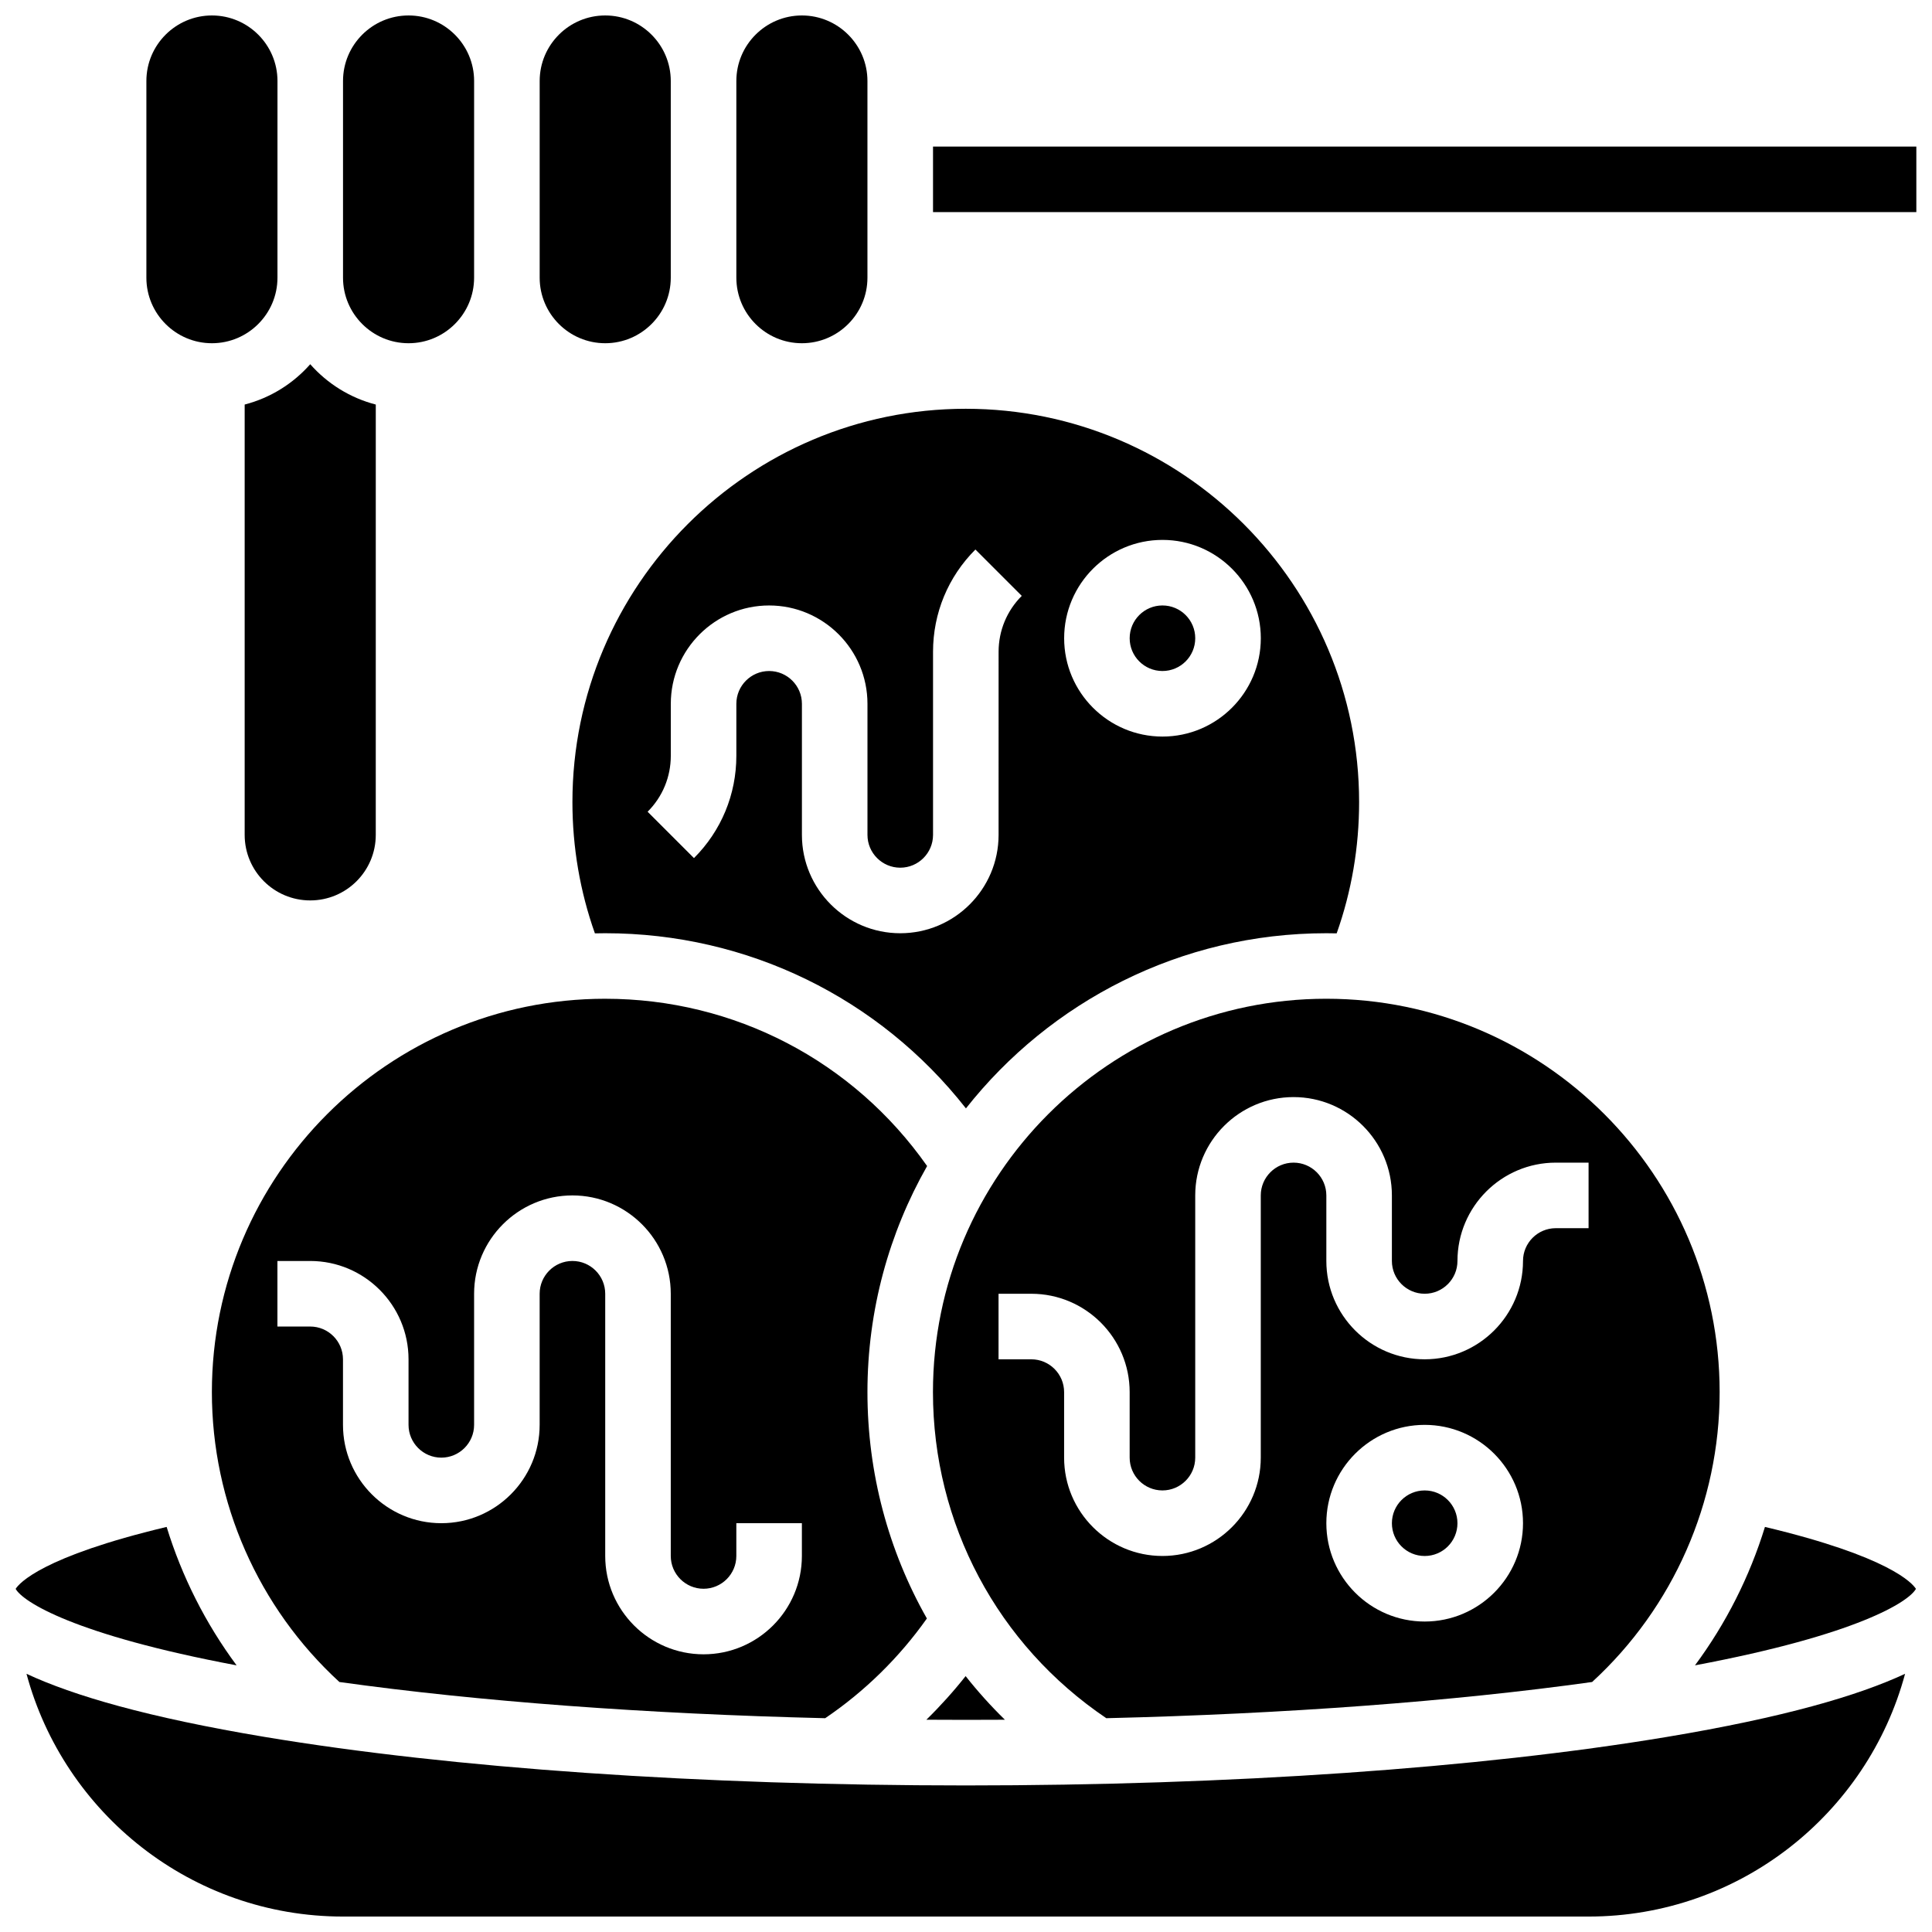 <?xml version="1.0" encoding="UTF-8"?>
<!-- Uploaded to: ICON Repo, www.iconrepo.com, Generator: ICON Repo Mixer Tools -->
<svg width="800px" height="800px" version="1.1" viewBox="144 144 512 512" xmlns="http://www.w3.org/2000/svg">
 <defs>
  <clipPath id="h">
   <path d="m287 148.09h35v86.906h-35z"/>
  </clipPath>
  <clipPath id="g">
   <path d="m339 148.09h35v86.906h-35z"/>
  </clipPath>
  <clipPath id="f">
   <path d="m148.09 548h58.906v38h-58.906z"/>
  </clipPath>
  <clipPath id="e">
   <path d="m234 148.09h36v86.906h-36z"/>
  </clipPath>
  <clipPath id="d">
   <path d="m182 148.09h36v86.906h-36z"/>
  </clipPath>
  <clipPath id="c">
   <path d="m593 548h58.902v38h-58.902z"/>
  </clipPath>
  <clipPath id="b">
   <path d="m151 587h498v64.902h-498z"/>
  </clipPath>
  <clipPath id="a">
   <path d="m391 182h260.9v19h-260.9z"/>
  </clipPath>
 </defs>
 <path d="m530.24 547.67c0 4.797-3.887 8.684-8.684 8.684-4.801 0-8.688-3.887-8.688-8.684s3.887-8.688 8.688-8.688c4.797 0 8.684 3.891 8.684 8.688"/>
 <g clip-path="url(#h)">
  <path d="m304.39 234.96c9.578 0 17.371-7.793 17.371-17.371v-52.121c0-9.578-7.793-17.371-17.371-17.371s-17.371 7.793-17.371 17.371v52.117c-0.004 9.582 7.793 17.375 17.371 17.375z"/>
 </g>
 <path d="m437.19 599.34c47.406-1.137 91.832-4.434 128.74-9.594 21.508-19.734 33.793-47.586 33.793-76.828 0-57.477-46.762-104.24-104.24-104.24-57.477 0-104.24 46.762-104.24 104.24 0.008 34.902 17.117 66.965 45.941 86.422zm84.363-25.617c-14.367 0-26.059-11.691-26.059-26.059 0-14.367 11.691-26.059 26.059-26.059 14.367 0 26.059 11.691 26.059 26.059 0 14.367-11.691 26.059-26.059 26.059zm-112.93-69.492v-17.371h8.688c14.367 0 26.059 11.691 26.059 26.059v17.371c0 4.789 3.898 8.688 8.688 8.688s8.688-3.898 8.688-8.688v-69.492c0-14.367 11.691-26.059 26.059-26.059 14.367 0 26.059 11.691 26.059 26.059v17.371c0 4.789 3.898 8.688 8.688 8.688 4.789 0 8.688-3.898 8.688-8.688 0-14.367 11.691-26.059 26.059-26.059h8.688v17.371h-8.688c-4.789 0-8.688 3.898-8.688 8.688 0 14.367-11.691 26.059-26.059 26.059-14.367 0-26.059-11.691-26.059-26.059v-17.371c0-4.789-3.898-8.688-8.688-8.688-4.789 0-8.688 3.898-8.688 8.688v69.492c0 14.367-11.691 26.059-26.059 26.059s-26.059-11.691-26.059-26.059v-17.371c0-4.789-3.898-8.688-8.688-8.688z"/>
 <path d="m410.31 599.75c-3.731-3.644-7.207-7.508-10.41-11.566-3.215 4.066-6.695 7.93-10.402 11.562 3.473 0.023 6.953 0.035 10.441 0.035 3.469 0.004 6.922-0.012 10.371-0.031z"/>
 <g clip-path="url(#g)">
  <path d="m356.51 234.96c9.578 0 17.371-7.793 17.371-17.371v-52.121c0-9.578-7.793-17.371-17.371-17.371s-17.371 7.793-17.371 17.371v52.117c0 9.582 7.793 17.375 17.371 17.375z"/>
 </g>
 <path d="m301.66 391.35c0.91-0.02 1.824-0.035 2.738-0.035 37.734 0 72.613 17.148 95.586 46.422 22.289-28.254 56.82-46.422 95.512-46.422 0.918 0 1.828 0.016 2.738 0.035 3.945-11.129 5.945-22.801 5.945-34.781 0-57.477-46.762-104.24-104.24-104.24s-104.24 46.762-104.24 104.24c0.008 11.98 2.012 23.652 5.957 34.781zm150.41-104.27c14.367 0 26.059 11.691 26.059 26.059 0 14.367-11.691 26.059-26.059 26.059s-26.059-11.691-26.059-26.059c0-14.367 11.691-26.059 26.059-26.059zm-130.3 57.207v-13.773c0-14.367 11.691-26.059 26.059-26.059 14.367 0 26.059 11.691 26.059 26.059v34.746c0 4.789 3.898 8.688 8.688 8.688 4.789 0 8.688-3.898 8.688-8.688v-48.52c0-10.242 3.988-19.871 11.23-27.113l12.285 12.285c-3.961 3.961-6.141 9.227-6.141 14.828l-0.004 48.52c0 14.367-11.691 26.059-26.059 26.059-14.367 0-26.059-11.691-26.059-26.059v-34.746c0-4.789-3.898-8.688-8.688-8.688-4.789 0-8.688 3.898-8.688 8.688v13.777c0 10.242-3.988 19.871-11.23 27.113l-12.285-12.285c3.965-3.965 6.144-9.23 6.144-14.832z"/>
 <path d="m460.75 313.14c0 4.797-3.891 8.684-8.688 8.684s-8.688-3.887-8.688-8.684c0-4.801 3.891-8.688 8.688-8.688s8.688 3.887 8.688 8.688"/>
 <g clip-path="url(#f)">
  <path d="m188.16 548.65c-33.051 7.875-39.09 14.953-40.012 16.414 1.836 3.356 15.348 12.152 58.555 20.273-8.234-11.109-14.496-23.523-18.543-36.688z"/>
 </g>
 <g clip-path="url(#e)">
  <path d="m252.27 234.96c9.578 0 17.371-7.793 17.371-17.371l0.004-52.121c0-9.578-7.793-17.371-17.371-17.371s-17.371 7.793-17.371 17.371v52.117c-0.004 9.582 7.789 17.375 17.367 17.375z"/>
 </g>
 <g clip-path="url(#d)">
  <path d="m200.16 234.96c9.578 0 17.371-7.793 17.371-17.371l0.004-52.121c0-9.578-7.793-17.371-17.371-17.371s-17.371 7.793-17.371 17.371v52.117c-0.004 9.582 7.789 17.375 17.367 17.375z"/>
 </g>
 <g clip-path="url(#c)">
  <path d="m611.73 548.65c-4.051 13.164-10.309 25.578-18.543 36.684 43.211-8.117 56.719-16.914 58.555-20.273-0.922-1.457-6.957-8.535-40.012-16.41z"/>
 </g>
 <g clip-path="url(#b)">
  <path d="m399.95 617.16c-70.07 0-136.02-4.559-185.7-12.84-31.156-5.195-50.848-10.977-63.23-16.746 9.953 37.008 43.777 64.332 83.883 64.332h330.08c40.105 0 73.934-27.328 83.883-64.332-12.383 5.769-32.07 11.555-63.23 16.746-49.676 8.281-115.62 12.84-185.69 12.84z"/>
 </g>
 <g clip-path="url(#a)">
  <path d="m391.26 182.84h260.59v17.371h-260.59z"/>
 </g>
 <path d="m304.39 408.68c-57.477 0-104.24 46.762-104.24 104.24 0 29.242 12.285 57.094 33.793 76.828 36.91 5.156 81.332 8.457 128.74 9.594 10.453-7.074 19.66-16.109 26.949-26.426-10.184-17.965-15.75-38.516-15.75-59.996 0-21.766 5.754-42.211 15.812-59.906-19.555-27.852-51.059-44.332-85.305-44.332zm52.117 147.67c0 14.367-11.691 26.059-26.059 26.059s-26.059-11.691-26.059-26.059v-69.492c0-4.789-3.898-8.688-8.688-8.688-4.789 0-8.688 3.898-8.688 8.688v34.746c0 14.367-11.691 26.059-26.059 26.059-14.367 0-26.059-11.691-26.059-26.059v-17.371c0-4.789-3.898-8.688-8.688-8.688h-8.688v-17.371h8.688c14.367 0 26.059 11.691 26.059 26.059v17.371c0 4.789 3.898 8.688 8.688 8.688 4.789 0 8.688-3.898 8.688-8.688v-34.746c0-14.367 11.691-26.059 26.059-26.059 14.367 0 26.059 11.691 26.059 26.059v69.492c0 4.789 3.898 8.688 8.688 8.688s8.688-3.898 8.688-8.688v-8.688h17.371z"/>
 <path d="m208.84 365.25c0 9.594 7.777 17.371 17.371 17.371s17.371-7.777 17.371-17.371l0.004-114.04c-6.824-1.766-12.844-5.551-17.371-10.688-4.527 5.137-10.551 8.922-17.375 10.688z"/>
</svg>